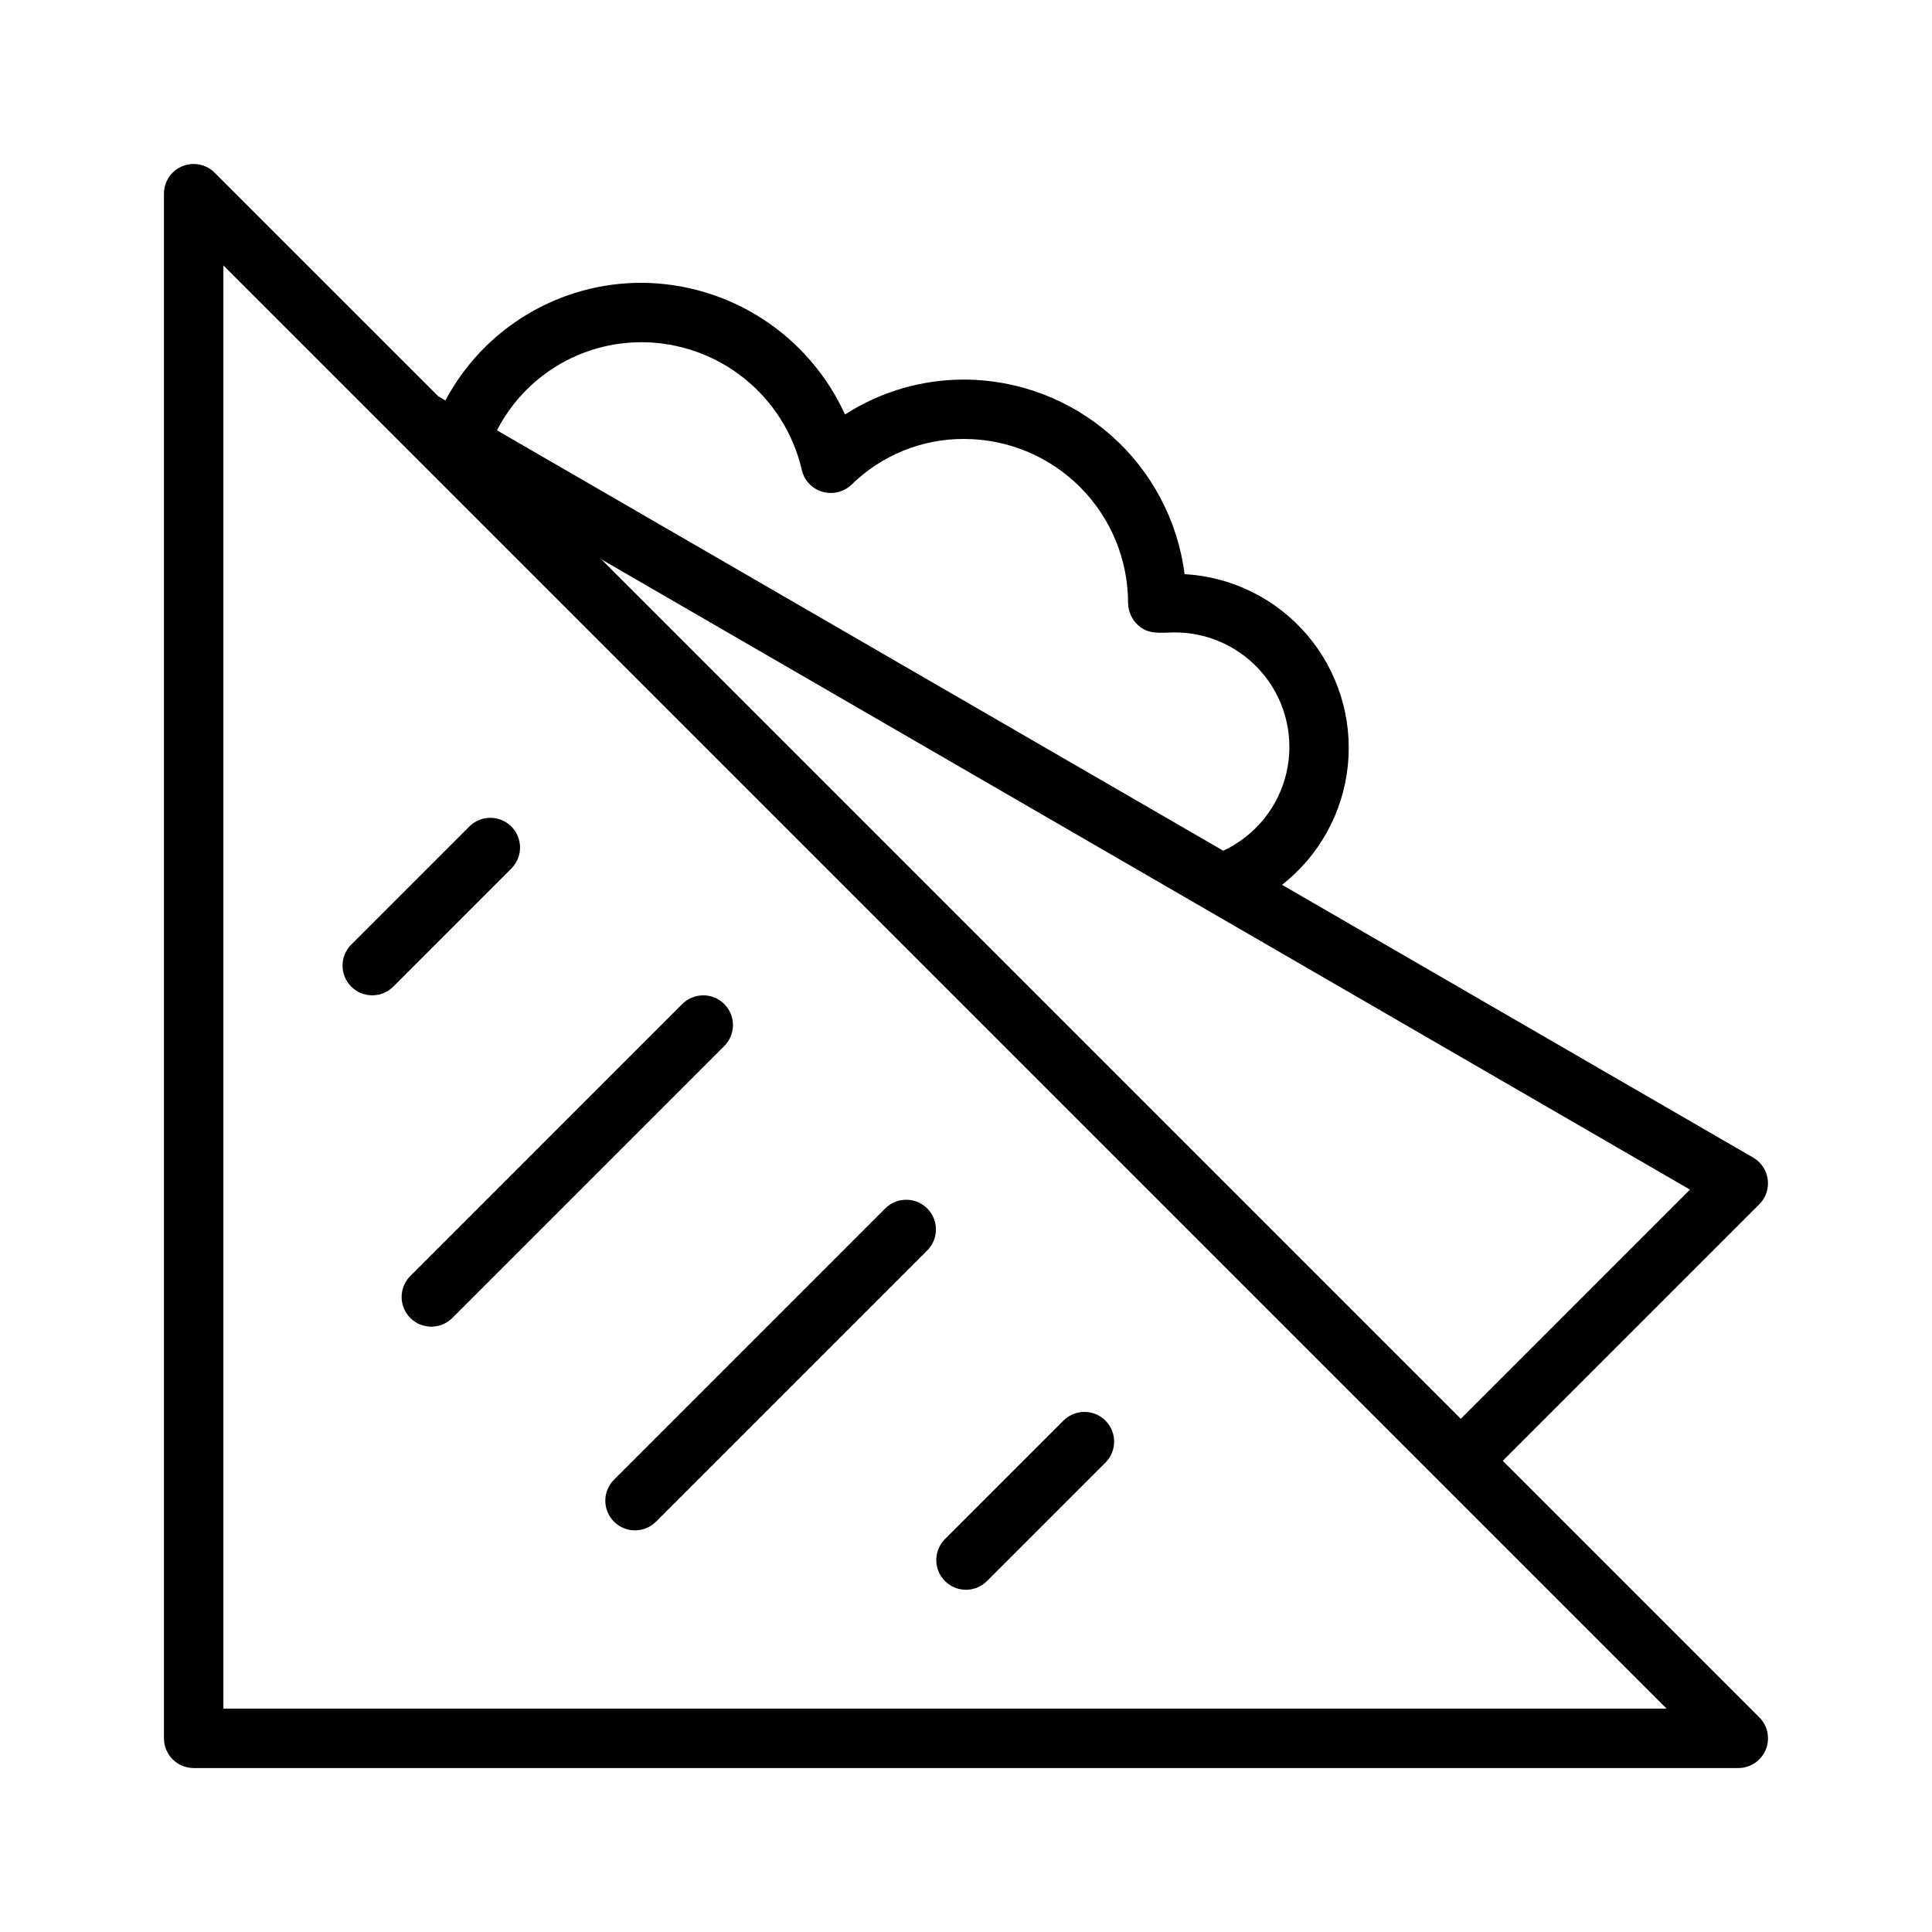 <?xml version="1.0" encoding="UTF-8"?>
<!-- Uploaded to: SVG Repo, www.svgrepo.com, Generator: SVG Repo Mixer Tools -->
<svg fill="#000000" width="800px" height="800px" version="1.1" viewBox="144 144 512 512" xmlns="http://www.w3.org/2000/svg">
 <g>
  <path d="m612.47 456.55c-0.32-2.422-1.746-4.555-3.859-5.781l-124.86-72.285c9.898-7.75 16.203-19.207 17.453-31.719 1.25-12.508-2.664-24.988-10.836-34.543-8.168-9.555-19.887-15.359-32.438-16.07-1.816-14.215-8.742-27.289-19.484-36.777-10.746-9.484-24.57-14.742-38.906-14.785-11.207-0.023-22.18 3.191-31.605 9.254-4.711-10.348-12.285-19.137-21.828-25.32-9.543-6.184-20.66-9.508-32.031-9.578-10.688-0.027-21.18 2.859-30.352 8.352-9.168 5.496-16.664 13.383-21.684 22.82l-1.891-1.094-59.266-59.258c-2.25-2.254-5.637-2.926-8.578-1.707s-4.859 4.086-4.859 7.269v409.35c0 2.086 0.832 4.09 2.305 5.566 1.477 1.477 3.481 2.305 5.566 2.305h409.35c3.184 0 6.051-1.918 7.269-4.859s0.547-6.328-1.703-8.578l-67.98-67.98 67.98-67.98c1.73-1.73 2.559-4.168 2.234-6.598zm-298.39-221.86c9.852 0.035 19.398 3.398 27.094 9.543 7.695 6.144 13.094 14.711 15.312 24.305 0.57 2.562 2.398 4.66 4.852 5.586 2.875 1.086 6.121 0.426 8.344-1.695 7.969-7.812 18.699-12.16 29.859-12.102 11.535 0.02 22.59 4.625 30.73 12.797 8.141 8.172 12.703 19.242 12.68 30.777 0.07 2.16 0.984 4.203 2.551 5.691 2.773 2.633 5.887 2.066 9.605 2.012h-0.004c9.312-0.078 18.141 4.121 23.953 11.391 5.812 7.273 7.969 16.809 5.844 25.871-2.121 9.066-8.289 16.652-16.727 20.582l-192.47-111.41c3.625-7.051 9.129-12.961 15.898-17.078 6.773-4.121 14.551-6.289 22.477-6.266zm271.59 362.11h-382.47v-382.47zm-54.543-76.805-227.77-227.77 288.5 167.03z"/>
  <path d="m306.72 547.26c3.074 3.07 8.055 3.07 11.129 0l71.973-71.973c2.984-3.09 2.941-7.996-0.098-11.035-3.035-3.035-7.945-3.078-11.035-0.094l-71.973 71.973 0.004-0.004c-3.074 3.074-3.074 8.059 0 11.133z"/>
  <path d="m394.43 563c3.074 3.074 8.055 3.074 11.129 0l31.488-31.488c2.984-3.09 2.941-7.996-0.094-11.035-3.039-3.035-7.945-3.078-11.035-0.094l-31.488 31.488c-3.074 3.074-3.074 8.055 0 11.129z"/>
  <path d="m248.12 405.56 31.488-31.488c2.981-3.086 2.938-7.996-0.098-11.035-3.035-3.035-7.945-3.078-11.035-0.094l-31.488 31.488c-2.984 3.09-2.941 7.996 0.098 11.035 3.035 3.035 7.945 3.078 11.035 0.094z"/>
  <path d="m252.74 493.28c3.074 3.074 8.055 3.074 11.129 0l71.973-71.973v0.004c1.516-1.469 2.383-3.484 2.402-5.594 0.016-2.113-0.812-4.141-2.305-5.637-1.496-1.492-3.523-2.324-5.637-2.305-2.109 0.02-4.125 0.887-5.594 2.402l-71.969 71.973c-3.074 3.074-3.074 8.055 0 11.129z"/>
 </g>
</svg>